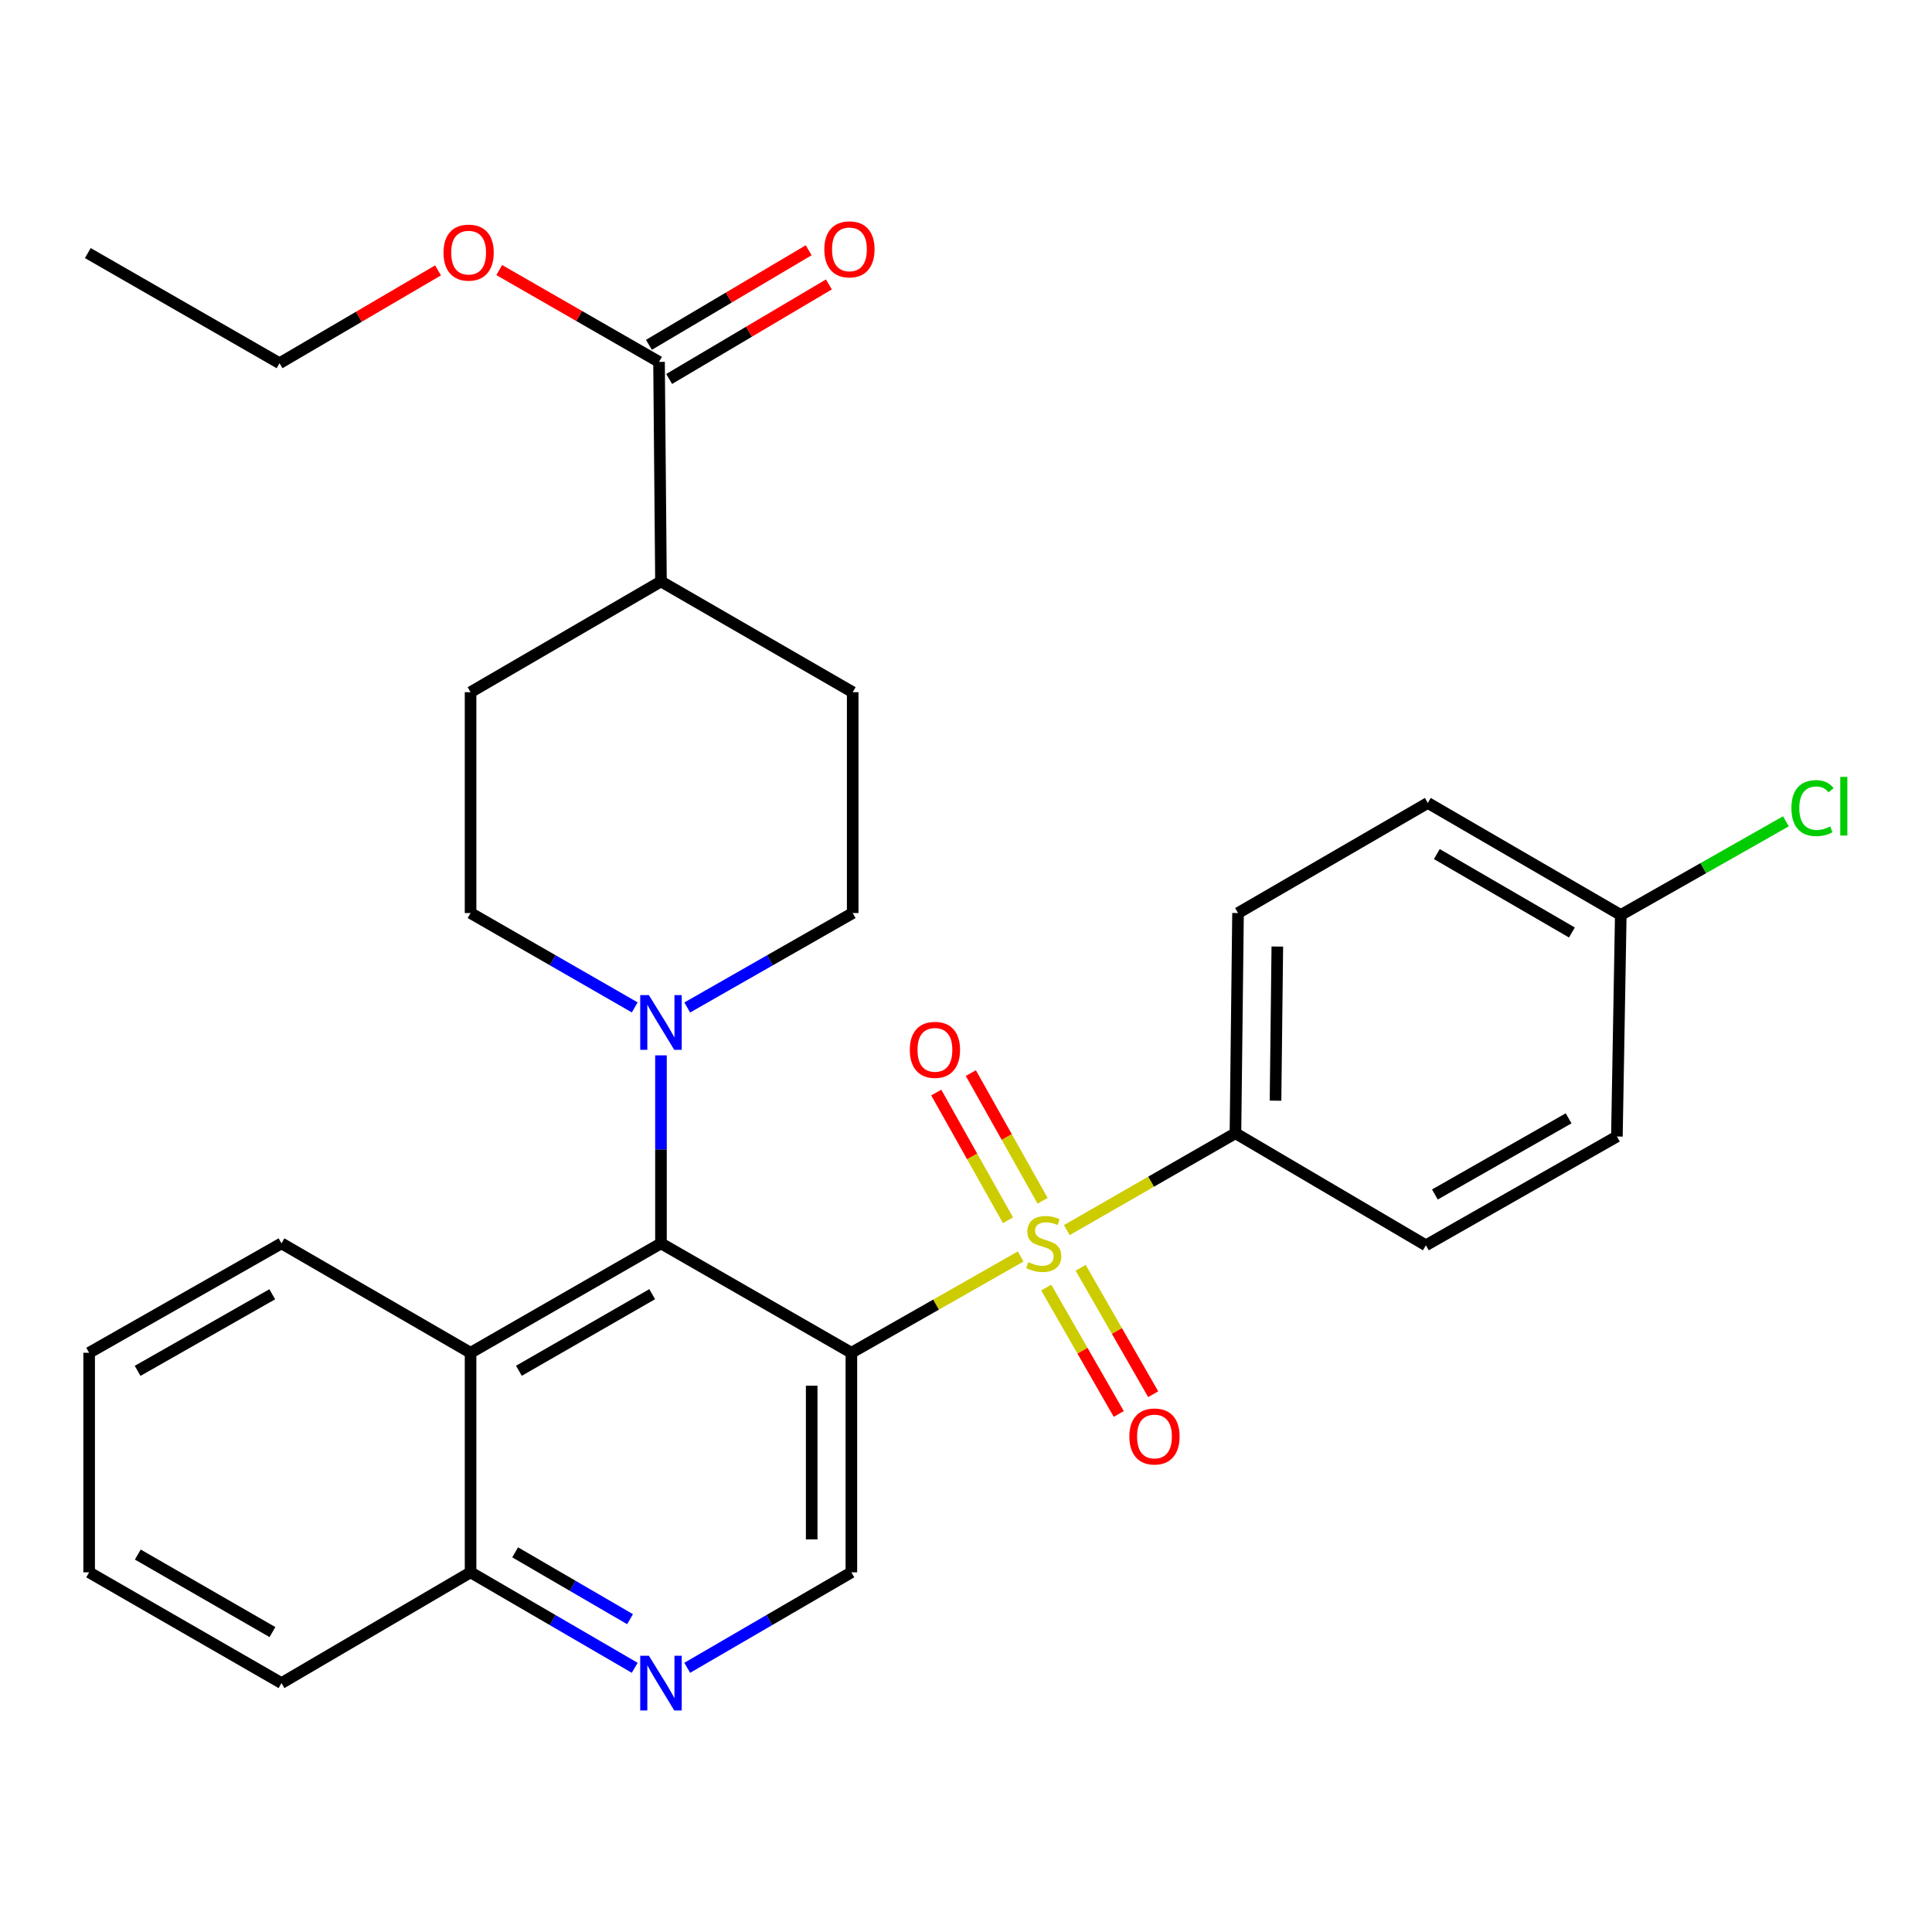 <?xml version='1.0' encoding='iso-8859-1'?>
<svg version='1.1' baseProfile='full'
              xmlns='http://www.w3.org/2000/svg'
                      xmlns:rdkit='http://www.rdkit.org/xml'
                      xmlns:xlink='http://www.w3.org/1999/xlink'
                  xml:space='preserve'
width='1000px' height='1000px' viewBox='0 0 1000 1000'>
<!-- END OF HEADER -->
<rect style='opacity:1.0;fill:#FFFFFF;stroke:none' width='1000' height='1000' x='0' y='0'> </rect>
<path class='bond-0' d='M 528.297,650.353 L 484.484,675.272' style='fill:none;fill-rule:evenodd;stroke:#CCCC00;stroke-width:6px;stroke-linecap:butt;stroke-linejoin:miter;stroke-opacity:1' />
<path class='bond-0' d='M 484.484,675.272 L 440.671,700.192' style='fill:none;fill-rule:evenodd;stroke:#000000;stroke-width:6px;stroke-linecap:butt;stroke-linejoin:miter;stroke-opacity:1' />
<path class='bond-6' d='M 552.181,636.701 L 595.824,611.631' style='fill:none;fill-rule:evenodd;stroke:#CCCC00;stroke-width:6px;stroke-linecap:butt;stroke-linejoin:miter;stroke-opacity:1' />
<path class='bond-6' d='M 595.824,611.631 L 639.467,586.562' style='fill:none;fill-rule:evenodd;stroke:#000000;stroke-width:6px;stroke-linecap:butt;stroke-linejoin:miter;stroke-opacity:1' />
<path class='bond-8' d='M 541.523,666.431 L 560.297,699.147' style='fill:none;fill-rule:evenodd;stroke:#CCCC00;stroke-width:6px;stroke-linecap:butt;stroke-linejoin:miter;stroke-opacity:1' />
<path class='bond-8' d='M 560.297,699.147 L 579.072,731.862' style='fill:none;fill-rule:evenodd;stroke:#FF0000;stroke-width:6px;stroke-linecap:butt;stroke-linejoin:miter;stroke-opacity:1' />
<path class='bond-8' d='M 559.341,656.206 L 578.116,688.921' style='fill:none;fill-rule:evenodd;stroke:#CCCC00;stroke-width:6px;stroke-linecap:butt;stroke-linejoin:miter;stroke-opacity:1' />
<path class='bond-8' d='M 578.116,688.921 L 596.89,721.637' style='fill:none;fill-rule:evenodd;stroke:#FF0000;stroke-width:6px;stroke-linecap:butt;stroke-linejoin:miter;stroke-opacity:1' />
<path class='bond-9' d='M 539.646,621.533 L 521.076,588.483' style='fill:none;fill-rule:evenodd;stroke:#CCCC00;stroke-width:6px;stroke-linecap:butt;stroke-linejoin:miter;stroke-opacity:1' />
<path class='bond-9' d='M 521.076,588.483 L 502.506,555.433' style='fill:none;fill-rule:evenodd;stroke:#FF0000;stroke-width:6px;stroke-linecap:butt;stroke-linejoin:miter;stroke-opacity:1' />
<path class='bond-9' d='M 521.736,631.597 L 503.166,598.547' style='fill:none;fill-rule:evenodd;stroke:#CCCC00;stroke-width:6px;stroke-linecap:butt;stroke-linejoin:miter;stroke-opacity:1' />
<path class='bond-9' d='M 503.166,598.547 L 484.596,565.496' style='fill:none;fill-rule:evenodd;stroke:#FF0000;stroke-width:6px;stroke-linecap:butt;stroke-linejoin:miter;stroke-opacity:1' />
<path class='bond-1' d='M 440.671,700.192 L 342.118,643.56' style='fill:none;fill-rule:evenodd;stroke:#000000;stroke-width:6px;stroke-linecap:butt;stroke-linejoin:miter;stroke-opacity:1' />
<path class='bond-4' d='M 440.671,700.192 L 440.671,813.833' style='fill:none;fill-rule:evenodd;stroke:#000000;stroke-width:6px;stroke-linecap:butt;stroke-linejoin:miter;stroke-opacity:1' />
<path class='bond-4' d='M 420.128,717.238 L 420.128,796.787' style='fill:none;fill-rule:evenodd;stroke:#000000;stroke-width:6px;stroke-linecap:butt;stroke-linejoin:miter;stroke-opacity:1' />
<path class='bond-2' d='M 342.118,643.56 L 342.118,594.906' style='fill:none;fill-rule:evenodd;stroke:#000000;stroke-width:6px;stroke-linecap:butt;stroke-linejoin:miter;stroke-opacity:1' />
<path class='bond-2' d='M 342.118,594.906 L 342.118,546.252' style='fill:none;fill-rule:evenodd;stroke:#0000FF;stroke-width:6px;stroke-linecap:butt;stroke-linejoin:miter;stroke-opacity:1' />
<path class='bond-3' d='M 342.118,643.56 L 243.565,700.192' style='fill:none;fill-rule:evenodd;stroke:#000000;stroke-width:6px;stroke-linecap:butt;stroke-linejoin:miter;stroke-opacity:1' />
<path class='bond-3' d='M 337.571,669.867 L 268.584,709.51' style='fill:none;fill-rule:evenodd;stroke:#000000;stroke-width:6px;stroke-linecap:butt;stroke-linejoin:miter;stroke-opacity:1' />
<path class='bond-11' d='M 328.536,521.427 L 286.051,497.008' style='fill:none;fill-rule:evenodd;stroke:#0000FF;stroke-width:6px;stroke-linecap:butt;stroke-linejoin:miter;stroke-opacity:1' />
<path class='bond-11' d='M 286.051,497.008 L 243.565,472.59' style='fill:none;fill-rule:evenodd;stroke:#000000;stroke-width:6px;stroke-linecap:butt;stroke-linejoin:miter;stroke-opacity:1' />
<path class='bond-12' d='M 355.715,521.473 L 398.536,497.031' style='fill:none;fill-rule:evenodd;stroke:#0000FF;stroke-width:6px;stroke-linecap:butt;stroke-linejoin:miter;stroke-opacity:1' />
<path class='bond-12' d='M 398.536,497.031 L 441.356,472.59' style='fill:none;fill-rule:evenodd;stroke:#000000;stroke-width:6px;stroke-linecap:butt;stroke-linejoin:miter;stroke-opacity:1' />
<path class='bond-24' d='M 243.565,700.192 L 145.697,643.56' style='fill:none;fill-rule:evenodd;stroke:#000000;stroke-width:6px;stroke-linecap:butt;stroke-linejoin:miter;stroke-opacity:1' />
<path class='bond-31' d='M 243.565,700.192 L 243.565,813.833' style='fill:none;fill-rule:evenodd;stroke:#000000;stroke-width:6px;stroke-linecap:butt;stroke-linejoin:miter;stroke-opacity:1' />
<path class='bond-5' d='M 440.671,813.833 L 398.19,838.545' style='fill:none;fill-rule:evenodd;stroke:#000000;stroke-width:6px;stroke-linecap:butt;stroke-linejoin:miter;stroke-opacity:1' />
<path class='bond-5' d='M 398.19,838.545 L 355.709,863.256' style='fill:none;fill-rule:evenodd;stroke:#0000FF;stroke-width:6px;stroke-linecap:butt;stroke-linejoin:miter;stroke-opacity:1' />
<path class='bond-10' d='M 328.528,863.256 L 286.047,838.545' style='fill:none;fill-rule:evenodd;stroke:#0000FF;stroke-width:6px;stroke-linecap:butt;stroke-linejoin:miter;stroke-opacity:1' />
<path class='bond-10' d='M 286.047,838.545 L 243.565,813.833' style='fill:none;fill-rule:evenodd;stroke:#000000;stroke-width:6px;stroke-linecap:butt;stroke-linejoin:miter;stroke-opacity:1' />
<path class='bond-10' d='M 326.113,838.085 L 296.376,820.787' style='fill:none;fill-rule:evenodd;stroke:#0000FF;stroke-width:6px;stroke-linecap:butt;stroke-linejoin:miter;stroke-opacity:1' />
<path class='bond-10' d='M 296.376,820.787 L 266.639,803.489' style='fill:none;fill-rule:evenodd;stroke:#000000;stroke-width:6px;stroke-linecap:butt;stroke-linejoin:miter;stroke-opacity:1' />
<path class='bond-17' d='M 639.467,586.562 L 640.802,472.59' style='fill:none;fill-rule:evenodd;stroke:#000000;stroke-width:6px;stroke-linecap:butt;stroke-linejoin:miter;stroke-opacity:1' />
<path class='bond-17' d='M 660.209,569.707 L 661.144,489.926' style='fill:none;fill-rule:evenodd;stroke:#000000;stroke-width:6px;stroke-linecap:butt;stroke-linejoin:miter;stroke-opacity:1' />
<path class='bond-18' d='M 639.467,586.562 L 738.031,644.564' style='fill:none;fill-rule:evenodd;stroke:#000000;stroke-width:6px;stroke-linecap:butt;stroke-linejoin:miter;stroke-opacity:1' />
<path class='bond-7' d='M 341.114,187.316 L 342.118,300.958' style='fill:none;fill-rule:evenodd;stroke:#000000;stroke-width:6px;stroke-linecap:butt;stroke-linejoin:miter;stroke-opacity:1' />
<path class='bond-14' d='M 346.346,196.156 L 387.691,171.684' style='fill:none;fill-rule:evenodd;stroke:#000000;stroke-width:6px;stroke-linecap:butt;stroke-linejoin:miter;stroke-opacity:1' />
<path class='bond-14' d='M 387.691,171.684 L 429.036,147.212' style='fill:none;fill-rule:evenodd;stroke:#FF0000;stroke-width:6px;stroke-linecap:butt;stroke-linejoin:miter;stroke-opacity:1' />
<path class='bond-14' d='M 335.882,178.477 L 377.227,154.005' style='fill:none;fill-rule:evenodd;stroke:#000000;stroke-width:6px;stroke-linecap:butt;stroke-linejoin:miter;stroke-opacity:1' />
<path class='bond-14' d='M 377.227,154.005 L 418.572,129.533' style='fill:none;fill-rule:evenodd;stroke:#FF0000;stroke-width:6px;stroke-linecap:butt;stroke-linejoin:miter;stroke-opacity:1' />
<path class='bond-20' d='M 341.114,187.316 L 299.758,163.547' style='fill:none;fill-rule:evenodd;stroke:#000000;stroke-width:6px;stroke-linecap:butt;stroke-linejoin:miter;stroke-opacity:1' />
<path class='bond-20' d='M 299.758,163.547 L 258.403,139.778' style='fill:none;fill-rule:evenodd;stroke:#FF0000;stroke-width:6px;stroke-linecap:butt;stroke-linejoin:miter;stroke-opacity:1' />
<path class='bond-25' d='M 243.565,813.833 L 145.697,871.162' style='fill:none;fill-rule:evenodd;stroke:#000000;stroke-width:6px;stroke-linecap:butt;stroke-linejoin:miter;stroke-opacity:1' />
<path class='bond-16' d='M 243.565,472.59 L 243.565,358.275' style='fill:none;fill-rule:evenodd;stroke:#000000;stroke-width:6px;stroke-linecap:butt;stroke-linejoin:miter;stroke-opacity:1' />
<path class='bond-15' d='M 441.356,472.59 L 441.356,358.275' style='fill:none;fill-rule:evenodd;stroke:#000000;stroke-width:6px;stroke-linecap:butt;stroke-linejoin:miter;stroke-opacity:1' />
<path class='bond-13' d='M 342.118,300.958 L 441.356,358.275' style='fill:none;fill-rule:evenodd;stroke:#000000;stroke-width:6px;stroke-linecap:butt;stroke-linejoin:miter;stroke-opacity:1' />
<path class='bond-32' d='M 342.118,300.958 L 243.565,358.275' style='fill:none;fill-rule:evenodd;stroke:#000000;stroke-width:6px;stroke-linecap:butt;stroke-linejoin:miter;stroke-opacity:1' />
<path class='bond-21' d='M 640.802,472.59 L 739.036,415.603' style='fill:none;fill-rule:evenodd;stroke:#000000;stroke-width:6px;stroke-linecap:butt;stroke-linejoin:miter;stroke-opacity:1' />
<path class='bond-22' d='M 738.031,644.564 L 836.904,588.251' style='fill:none;fill-rule:evenodd;stroke:#000000;stroke-width:6px;stroke-linecap:butt;stroke-linejoin:miter;stroke-opacity:1' />
<path class='bond-22' d='M 742.695,618.266 L 811.906,578.847' style='fill:none;fill-rule:evenodd;stroke:#000000;stroke-width:6px;stroke-linecap:butt;stroke-linejoin:miter;stroke-opacity:1' />
<path class='bond-19' d='M 838.913,473.594 L 836.904,588.251' style='fill:none;fill-rule:evenodd;stroke:#000000;stroke-width:6px;stroke-linecap:butt;stroke-linejoin:miter;stroke-opacity:1' />
<path class='bond-23' d='M 838.913,473.594 L 881.646,449.35' style='fill:none;fill-rule:evenodd;stroke:#000000;stroke-width:6px;stroke-linecap:butt;stroke-linejoin:miter;stroke-opacity:1' />
<path class='bond-23' d='M 881.646,449.35 L 924.378,425.106' style='fill:none;fill-rule:evenodd;stroke:#00CC00;stroke-width:6px;stroke-linecap:butt;stroke-linejoin:miter;stroke-opacity:1' />
<path class='bond-30' d='M 838.913,473.594 L 739.036,415.603' style='fill:none;fill-rule:evenodd;stroke:#000000;stroke-width:6px;stroke-linecap:butt;stroke-linejoin:miter;stroke-opacity:1' />
<path class='bond-30' d='M 813.616,482.662 L 743.702,442.068' style='fill:none;fill-rule:evenodd;stroke:#000000;stroke-width:6px;stroke-linecap:butt;stroke-linejoin:miter;stroke-opacity:1' />
<path class='bond-26' d='M 226.725,139.949 L 185.709,163.975' style='fill:none;fill-rule:evenodd;stroke:#FF0000;stroke-width:6px;stroke-linecap:butt;stroke-linejoin:miter;stroke-opacity:1' />
<path class='bond-26' d='M 185.709,163.975 L 144.692,188.001' style='fill:none;fill-rule:evenodd;stroke:#000000;stroke-width:6px;stroke-linecap:butt;stroke-linejoin:miter;stroke-opacity:1' />
<path class='bond-27' d='M 145.697,643.56 L 46.139,700.192' style='fill:none;fill-rule:evenodd;stroke:#000000;stroke-width:6px;stroke-linecap:butt;stroke-linejoin:miter;stroke-opacity:1' />
<path class='bond-27' d='M 140.921,669.911 L 71.231,709.554' style='fill:none;fill-rule:evenodd;stroke:#000000;stroke-width:6px;stroke-linecap:butt;stroke-linejoin:miter;stroke-opacity:1' />
<path class='bond-29' d='M 145.697,871.162 L 46.139,813.833' style='fill:none;fill-rule:evenodd;stroke:#000000;stroke-width:6px;stroke-linecap:butt;stroke-linejoin:miter;stroke-opacity:1' />
<path class='bond-29' d='M 141.015,844.76 L 71.325,804.63' style='fill:none;fill-rule:evenodd;stroke:#000000;stroke-width:6px;stroke-linecap:butt;stroke-linejoin:miter;stroke-opacity:1' />
<path class='bond-28' d='M 144.692,188.001 L 45.455,130.992' style='fill:none;fill-rule:evenodd;stroke:#000000;stroke-width:6px;stroke-linecap:butt;stroke-linejoin:miter;stroke-opacity:1' />
<path class='bond-33' d='M 46.139,700.192 L 46.139,813.833' style='fill:none;fill-rule:evenodd;stroke:#000000;stroke-width:6px;stroke-linecap:butt;stroke-linejoin:miter;stroke-opacity:1' />
<path  class='atom-0' d='M 532.24 653.28
Q 532.56 653.4, 533.88 653.96
Q 535.2 654.52, 536.64 654.88
Q 538.12 655.2, 539.56 655.2
Q 542.24 655.2, 543.8 653.92
Q 545.36 652.6, 545.36 650.32
Q 545.36 648.76, 544.56 647.8
Q 543.8 646.84, 542.6 646.32
Q 541.4 645.8, 539.4 645.2
Q 536.88 644.44, 535.36 643.72
Q 533.88 643, 532.8 641.48
Q 531.76 639.96, 531.76 637.4
Q 531.76 633.84, 534.16 631.64
Q 536.6 629.44, 541.4 629.44
Q 544.68 629.44, 548.4 631
L 547.48 634.08
Q 544.08 632.68, 541.52 632.68
Q 538.76 632.68, 537.24 633.84
Q 535.72 634.96, 535.76 636.92
Q 535.76 638.44, 536.52 639.36
Q 537.32 640.28, 538.44 640.8
Q 539.6 641.32, 541.52 641.92
Q 544.08 642.72, 545.6 643.52
Q 547.12 644.32, 548.2 645.96
Q 549.32 647.56, 549.32 650.32
Q 549.32 654.24, 546.68 656.36
Q 544.08 658.44, 539.72 658.44
Q 537.2 658.44, 535.28 657.88
Q 533.4 657.36, 531.16 656.44
L 532.24 653.28
' fill='#CCCC00'/>
<path  class='atom-3' d='M 335.858 515.073
L 345.138 530.073
Q 346.058 531.553, 347.538 534.233
Q 349.018 536.913, 349.098 537.073
L 349.098 515.073
L 352.858 515.073
L 352.858 543.393
L 348.978 543.393
L 339.018 526.993
Q 337.858 525.073, 336.618 522.873
Q 335.418 520.673, 335.058 519.993
L 335.058 543.393
L 331.378 543.393
L 331.378 515.073
L 335.858 515.073
' fill='#0000FF'/>
<path  class='atom-6' d='M 335.858 857.002
L 345.138 872.002
Q 346.058 873.482, 347.538 876.162
Q 349.018 878.842, 349.098 879.002
L 349.098 857.002
L 352.858 857.002
L 352.858 885.322
L 348.978 885.322
L 339.018 868.922
Q 337.858 867.002, 336.618 864.802
Q 335.418 862.602, 335.058 861.922
L 335.058 885.322
L 331.378 885.322
L 331.378 857.002
L 335.858 857.002
' fill='#0000FF'/>
<path  class='atom-9' d='M 584.557 743.517
Q 584.557 736.717, 587.917 732.917
Q 591.277 729.117, 597.557 729.117
Q 603.837 729.117, 607.197 732.917
Q 610.557 736.717, 610.557 743.517
Q 610.557 750.397, 607.157 754.317
Q 603.757 758.197, 597.557 758.197
Q 591.317 758.197, 587.917 754.317
Q 584.557 750.437, 584.557 743.517
M 597.557 754.997
Q 601.877 754.997, 604.197 752.117
Q 606.557 749.197, 606.557 743.517
Q 606.557 737.957, 604.197 735.157
Q 601.877 732.317, 597.557 732.317
Q 593.237 732.317, 590.877 735.117
Q 588.557 737.917, 588.557 743.517
Q 588.557 749.237, 590.877 752.117
Q 593.237 754.997, 597.557 754.997
' fill='#FF0000'/>
<path  class='atom-10' d='M 470.916 543.397
Q 470.916 536.597, 474.276 532.797
Q 477.636 528.997, 483.916 528.997
Q 490.196 528.997, 493.556 532.797
Q 496.916 536.597, 496.916 543.397
Q 496.916 550.277, 493.516 554.197
Q 490.116 558.077, 483.916 558.077
Q 477.676 558.077, 474.276 554.197
Q 470.916 550.317, 470.916 543.397
M 483.916 554.877
Q 488.236 554.877, 490.556 551.997
Q 492.916 549.077, 492.916 543.397
Q 492.916 537.837, 490.556 535.037
Q 488.236 532.197, 483.916 532.197
Q 479.596 532.197, 477.236 534.997
Q 474.916 537.797, 474.916 543.397
Q 474.916 549.117, 477.236 551.997
Q 479.596 554.877, 483.916 554.877
' fill='#FF0000'/>
<path  class='atom-15' d='M 426.667 129.063
Q 426.667 122.263, 430.027 118.463
Q 433.387 114.663, 439.667 114.663
Q 445.947 114.663, 449.307 118.463
Q 452.667 122.263, 452.667 129.063
Q 452.667 135.943, 449.267 139.863
Q 445.867 143.743, 439.667 143.743
Q 433.427 143.743, 430.027 139.863
Q 426.667 135.983, 426.667 129.063
M 439.667 140.543
Q 443.987 140.543, 446.307 137.663
Q 448.667 134.743, 448.667 129.063
Q 448.667 123.503, 446.307 120.703
Q 443.987 117.863, 439.667 117.863
Q 435.347 117.863, 432.987 120.663
Q 430.667 123.463, 430.667 129.063
Q 430.667 134.783, 432.987 137.663
Q 435.347 140.543, 439.667 140.543
' fill='#FF0000'/>
<path  class='atom-21' d='M 229.561 130.753
Q 229.561 123.953, 232.921 120.153
Q 236.281 116.353, 242.561 116.353
Q 248.841 116.353, 252.201 120.153
Q 255.561 123.953, 255.561 130.753
Q 255.561 137.633, 252.161 141.553
Q 248.761 145.433, 242.561 145.433
Q 236.321 145.433, 232.921 141.553
Q 229.561 137.673, 229.561 130.753
M 242.561 142.233
Q 246.881 142.233, 249.201 139.353
Q 251.561 136.433, 251.561 130.753
Q 251.561 125.193, 249.201 122.393
Q 246.881 119.553, 242.561 119.553
Q 238.241 119.553, 235.881 122.353
Q 233.561 125.153, 233.561 130.753
Q 233.561 136.473, 235.881 139.353
Q 238.241 142.233, 242.561 142.233
' fill='#FF0000'/>
<path  class='atom-24' d='M 927.231 418.273
Q 927.231 411.233, 930.511 407.553
Q 933.831 403.833, 940.111 403.833
Q 945.951 403.833, 949.071 407.953
L 946.431 410.113
Q 944.151 407.113, 940.111 407.113
Q 935.831 407.113, 933.551 409.993
Q 931.311 412.833, 931.311 418.273
Q 931.311 423.873, 933.631 426.753
Q 935.991 429.633, 940.551 429.633
Q 943.671 429.633, 947.311 427.753
L 948.431 430.753
Q 946.951 431.713, 944.711 432.273
Q 942.471 432.833, 939.991 432.833
Q 933.831 432.833, 930.511 429.073
Q 927.231 425.313, 927.231 418.273
' fill='#00CC00'/>
<path  class='atom-24' d='M 952.511 402.113
L 956.191 402.113
L 956.191 432.473
L 952.511 432.473
L 952.511 402.113
' fill='#00CC00'/>
</svg>
